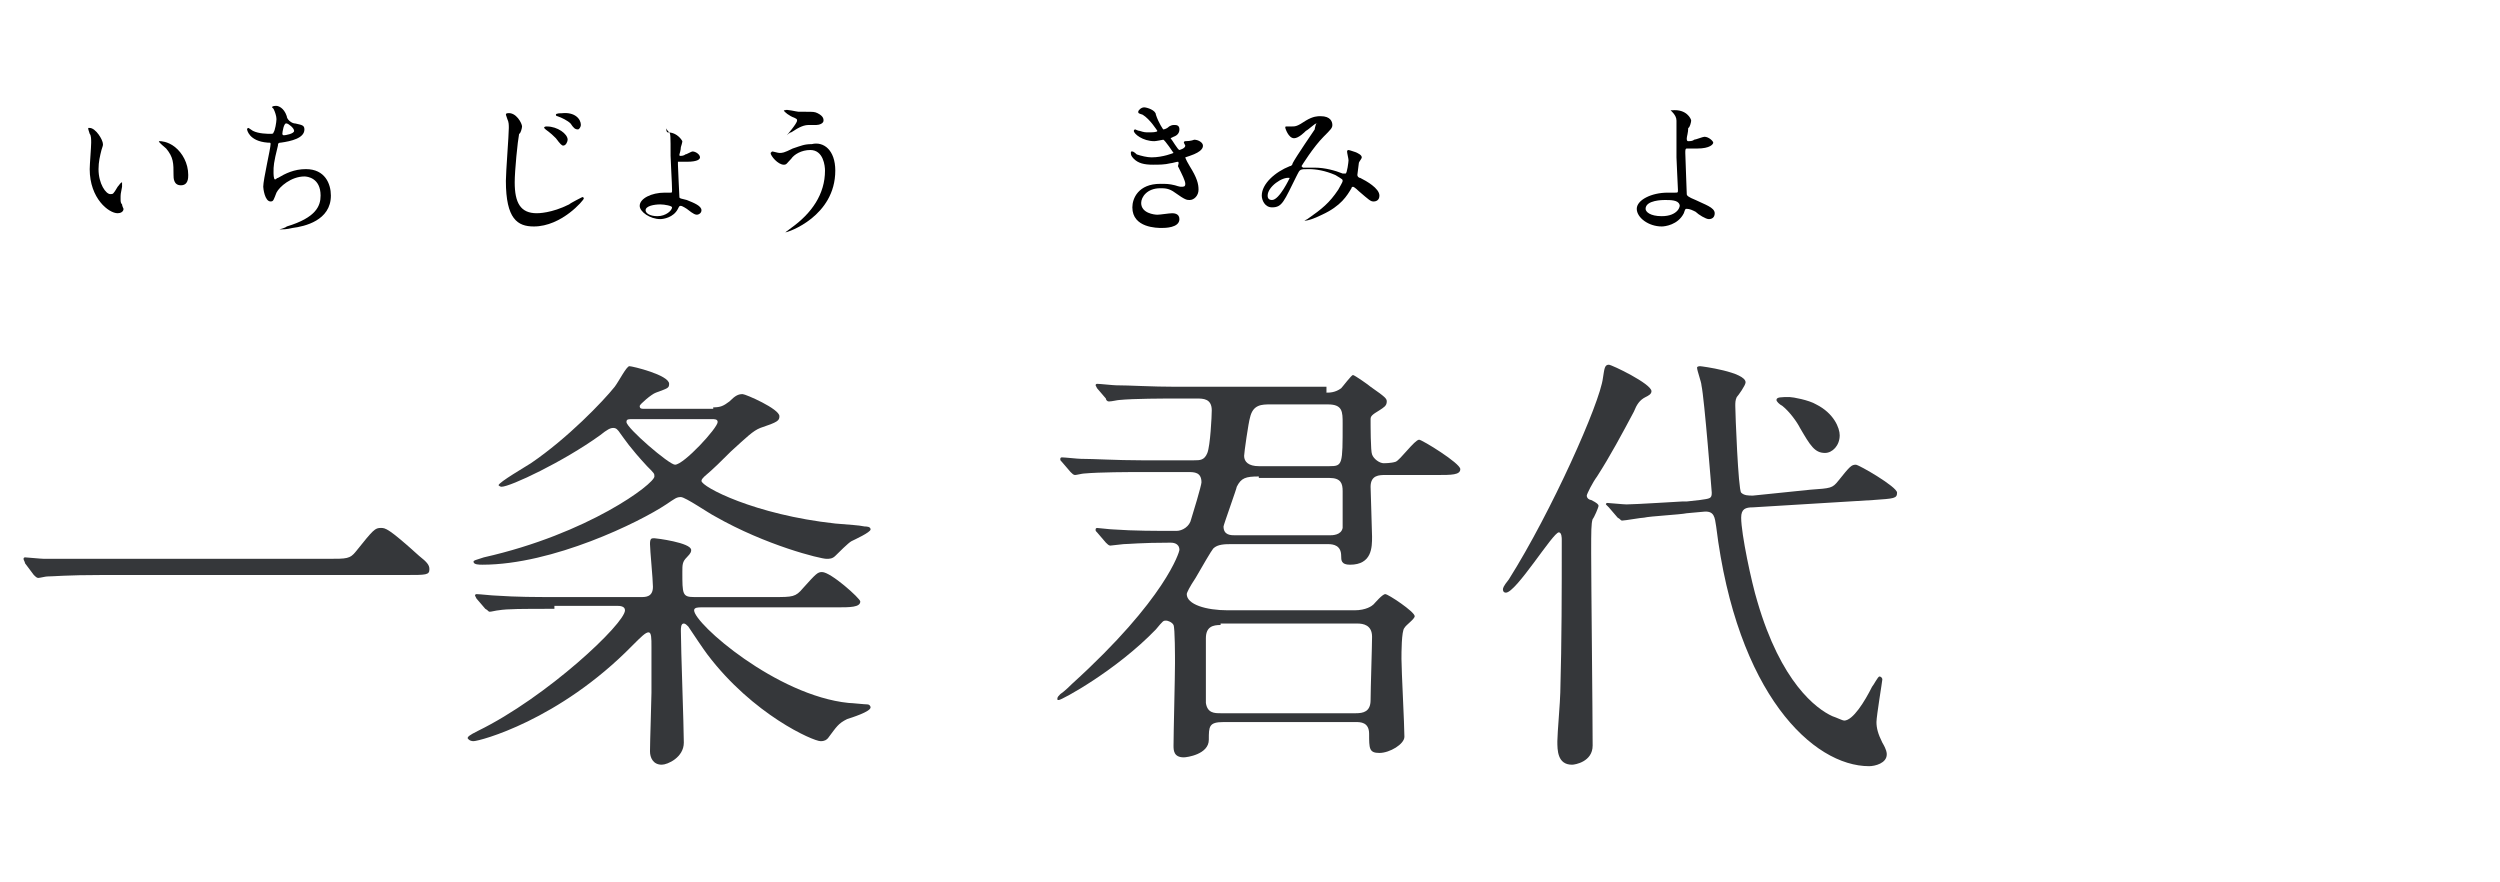 <?xml version="1.0" encoding="utf-8"?>
<!-- Generator: Adobe Illustrator 24.1.3, SVG Export Plug-In . SVG Version: 6.00 Build 0)  -->
<svg version="1.1" id="レイヤー_1" xmlns="http://www.w3.org/2000/svg" xmlns:xlink="http://www.w3.org/1999/xlink" x="0px"
	 y="0px" viewBox="0 0 170 60" style="enable-background:new 0 0 170 60;" xml:space="preserve">
<style type="text/css">
	.st0{fill:#35373A;}
</style>
<g>
	<path class="st0" d="M22.3,38c1.3,0,1.5,0,1.9-0.5c1.2-1.5,1.3-1.6,1.7-1.6c0.3,0,0.5,0,2.6,1.9c0.5,0.4,0.7,0.6,0.7,0.9
		c0,0.4-0.2,0.4-1.6,0.4H7c-2.5,0-3.4,0.1-3.8,0.1c-0.1,0-0.5,0.1-0.6,0.1c-0.1,0-0.2-0.1-0.3-0.2l-0.6-0.8c0-0.1-0.1-0.2-0.1-0.3
		s0.1-0.1,0.1-0.1c0.1,0,1.1,0.1,1.3,0.1C3.9,38,6.2,38,7.1,38H22.3z"/>
	<path class="st0" d="M37.7,41.4c-2.2,0-3.2,0-3.8,0.1c-0.1,0-0.5,0.1-0.6,0.1c-0.1,0-0.1-0.1-0.3-0.2l-0.6-0.7
		c-0.1-0.2-0.1-0.2-0.1-0.2c0,0,0-0.1,0.1-0.1c0.2,0,1.1,0.1,1.3,0.1c1.5,0.1,2.7,0.1,4.1,0.1h5.8c0.3,0,0.8,0,0.8-0.7
		c0-0.5-0.2-2.5-0.2-2.9c0-0.4,0.1-0.4,0.3-0.4c0.1,0,2.5,0.3,2.5,0.8c0,0.1,0,0.2-0.3,0.5c-0.3,0.3-0.3,0.5-0.3,1
		c0,1.5,0,1.7,0.8,1.7h5.4c1.3,0,1.5,0,2-0.6c0.9-1,1-1.1,1.3-1.1c0.6,0,2.6,1.8,2.6,2c0,0.4-0.7,0.4-1.6,0.4h-9.2
		c-0.2,0-0.5,0-0.5,0.2c0,0.9,5.6,5.8,10.5,6.3c0.2,0,1.1,0.1,1.3,0.1c0.1,0,0.2,0.1,0.2,0.2c0,0.3-1.3,0.7-1.6,0.8
		c-0.6,0.3-0.7,0.5-1.3,1.3c-0.1,0.1-0.2,0.2-0.5,0.2c-0.5,0-4.6-1.8-7.7-5.9c-0.3-0.4-0.9-1.3-1.3-1.9c-0.1-0.1-0.2-0.2-0.3-0.2
		c-0.2,0-0.2,0.3-0.2,0.5c0,1.2,0.2,6.5,0.2,7.6c0,1-1.1,1.5-1.5,1.5c-0.6,0-0.8-0.5-0.8-0.9c0-0.7,0.1-3.5,0.1-4c0-0.4,0-2.2,0-3.1
		c0-0.6,0-1-0.2-1c-0.2,0-0.5,0.3-1.1,0.9c-5,5.1-10.4,6.5-10.8,6.5c-0.3,0-0.4-0.2-0.4-0.2c0-0.1,0.1-0.2,0.7-0.5
		c4.7-2.3,10-7.3,10-8.2c0-0.3-0.4-0.3-0.5-0.3H37.7z M48.5,27.7c0.5,0,0.7-0.1,1.1-0.4c0.4-0.4,0.6-0.5,0.9-0.5
		c0.2,0,2.5,1,2.5,1.5c0,0.3-0.1,0.4-1.3,0.8c-0.5,0.2-0.9,0.6-2,1.6c-0.6,0.6-1.2,1.2-1.8,1.7c-0.1,0.1-0.2,0.2-0.2,0.3
		c0,0.4,3.6,2.3,9.1,2.9c1.1,0.1,1.5,0.1,2,0.2c0.1,0,0.4,0,0.4,0.2c0,0.2-1.1,0.7-1.3,0.8c-0.2,0.1-0.9,0.8-1.1,1
		c-0.2,0.2-0.4,0.2-0.6,0.2c-0.4,0-4.1-0.9-7.6-2.9c-0.4-0.2-2-1.3-2.3-1.3c-0.3,0-0.4,0.1-1,0.5c-1.8,1.2-7.7,4.1-12.5,4.1
		c-0.2,0-0.6,0-0.6-0.2c0-0.1,0.1-0.1,0.7-0.3c7.1-1.6,11.6-5,11.6-5.5c0-0.2,0-0.2-0.5-0.7c-1.2-1.3-1.5-1.8-1.8-2.2
		c-0.2-0.3-0.3-0.4-0.5-0.4s-0.4,0.1-0.9,0.5c-2.5,1.8-6.1,3.5-6.7,3.5c-0.1,0-0.2-0.1-0.2-0.1c0-0.2,1.9-1.3,2.2-1.5
		c2.5-1.7,4.9-4.2,5.7-5.2c0.3-0.4,0.8-1.4,1-1.4c0.2,0,2.7,0.6,2.7,1.2c0,0.3-0.1,0.3-0.9,0.6c-0.3,0.1-1.1,0.8-1.1,0.9
		c0,0.2,0.1,0.2,0.4,0.2H48.5z M43.1,28.5c-0.4,0-0.5,0-0.5,0.2c0,0.4,2.9,2.9,3.3,2.9c0.6,0,2.9-2.5,2.9-2.9c0-0.2-0.2-0.2-0.4-0.2
		H43.1z"/>
	<path class="st0" d="M90.2,26.7c0.2,0,0.6,0,1-0.3c0.1-0.1,0.7-0.9,0.8-0.9c0.1,0,1.1,0.7,1.2,0.8c1,0.7,1.1,0.8,1.1,1
		c0,0.3-0.2,0.4-0.5,0.6c-0.5,0.3-0.6,0.4-0.6,0.6c0,0.4,0,2.2,0.1,2.4c0.1,0.3,0.5,0.6,0.8,0.6c0,0,0.5,0,0.8-0.1
		c0.3-0.1,1.3-1.5,1.6-1.5c0.2,0,2.8,1.6,2.8,2c0,0.4-0.6,0.4-1.6,0.4h-3.5c-0.4,0-1,0-1,0.8c0,0.2,0.1,3.1,0.1,3.4
		c0,0.7,0,1.9-1.5,1.9c-0.6,0-0.6-0.3-0.6-0.6c0-0.7-0.5-0.8-0.9-0.8h-6.5c-0.5,0-1,0-1.3,0.3c-0.1,0.1-0.8,1.3-1.2,2
		c-0.4,0.6-0.6,1-0.6,1.1c0,0.7,1.3,1.1,2.8,1.1h8.6c0.8,0,1.2-0.3,1.3-0.4c0.1-0.1,0.6-0.7,0.8-0.7c0.2,0,2,1.2,2,1.5
		c0,0.2-0.6,0.6-0.7,0.8c-0.2,0.2-0.2,1.7-0.2,2.1c0,0.8,0.2,4.5,0.2,5.3c0,0.5-1,1.1-1.7,1.1c-0.7,0-0.7-0.3-0.7-1.3
		c0-0.8-0.6-0.8-0.9-0.8h-9c-1,0-1,0.3-1,1.2c0,1-1.5,1.2-1.7,1.2c-0.7,0-0.7-0.5-0.7-0.8c0-0.8,0.1-4.7,0.1-5.6
		c0-0.4,0-2.4-0.1-2.6c-0.1-0.2-0.4-0.3-0.5-0.3c-0.2,0-0.2,0-0.7,0.6c-2.7,2.8-6.4,4.8-6.6,4.8c-0.1,0-0.1,0-0.1-0.1
		c0-0.1,0.1-0.2,0.2-0.3c0.3-0.2,0.7-0.6,0.8-0.7c6.4-5.8,7.3-9,7.3-9.1c0-0.5-0.5-0.5-0.6-0.5c-2,0-2.9,0.1-3.2,0.1
		c-0.1,0-0.8,0.1-0.9,0.1c-0.1,0-0.2-0.1-0.3-0.2l-0.6-0.7c-0.1-0.1-0.1-0.1-0.1-0.2c0-0.1,0.1-0.1,0.1-0.1c0.1,0,0.9,0.1,1.1,0.1
		c1.4,0.1,2.9,0.1,4.3,0.1c0.4,0,0.9-0.3,1-0.8c0.1-0.3,0.7-2.3,0.7-2.5c0-0.7-0.5-0.7-0.9-0.7h-3.3c-0.7,0-2.7,0-3.8,0.1
		c-0.1,0-0.5,0.1-0.6,0.1c-0.1,0-0.2-0.1-0.3-0.2l-0.6-0.7c-0.1-0.1-0.1-0.1-0.1-0.2c0-0.1,0.1-0.1,0.1-0.1c0.2,0,1.1,0.1,1.3,0.1
		c0.9,0,2.4,0.1,4.1,0.1h3.6c0.4,0,0.7,0,0.9-0.5c0.2-0.5,0.3-2.5,0.3-2.9c0-0.8-0.6-0.8-1-0.8h-1.5c-0.7,0-2.8,0-3.8,0.1
		c-0.1,0-0.5,0.1-0.7,0.1c-0.1,0-0.2-0.1-0.2-0.2l-0.6-0.7c-0.1-0.2-0.1-0.2-0.1-0.2c0-0.1,0.1-0.1,0.1-0.1c0.2,0,1.1,0.1,1.3,0.1
		c0.9,0,2.4,0.1,4.1,0.1H90.2z M83,42.5c-0.5,0-1,0.1-1,0.9c0,0.4,0,4,0,4.4c0.1,0.7,0.6,0.7,1,0.7h9.2c0.5,0,1-0.1,1-0.9
		c0-0.7,0.1-3.7,0.1-4.3c0-0.8-0.6-0.9-1-0.9H83z M85.6,32.4c-0.9,0-1.2,0.1-1.5,0.7c0,0.1-0.9,2.6-0.9,2.7c0,0.6,0.5,0.6,0.8,0.6
		h6.4c0.2,0,0.8,0,0.9-0.5v-2.5c0-0.5-0.1-0.9-0.9-0.9H85.6z M86.4,27.5c-0.6,0-1.2,0-1.4,0.9c-0.1,0.3-0.4,2.4-0.4,2.6
		c0,0.4,0.3,0.7,1,0.7h4.8c0.9,0,0.9-0.1,0.9-2.9c0-0.8,0-1.3-1-1.3H86.4z"/>
	<path class="st0" d="M102.4,40.3c-0.2,0-0.2-0.2-0.2-0.2c0-0.1,0-0.2,0.4-0.7c2.9-4.6,6.2-12,6.4-13.7c0.1-0.6,0.1-0.9,0.4-0.9
		c0.2,0,2.9,1.3,2.9,1.8c0,0.2-0.2,0.3-0.4,0.4c-0.4,0.2-0.6,0.5-0.8,1c-0.8,1.5-1.6,3-2.5,4.4c-0.3,0.4-0.7,1.2-0.7,1.3
		c0,0.2,0.2,0.3,0.3,0.3c0.4,0.2,0.5,0.3,0.5,0.4s-0.3,0.8-0.4,0.9c-0.1,0.3-0.1,0.8-0.1,2.3c0,1.9,0.1,11.1,0.1,13.1
		c0,1.1-1.2,1.3-1.4,1.3c-1,0-1-1-1-1.6c0-0.5,0.2-2.8,0.2-3.3c0.1-3.6,0.1-6.8,0.1-10.4c0-0.1,0-0.5-0.2-0.5
		C105.6,36.2,103.1,40.3,102.4,40.3z M123.1,33.3c1.4-0.1,1.5-0.1,1.9-0.6c0.8-1,0.9-1.1,1.2-1.1c0.2,0,2.8,1.5,2.8,1.9
		c0,0.4-0.2,0.4-1.6,0.5l-8.2,0.5c-0.5,0-0.8,0.1-0.8,0.7c0,1.1,0.7,4.4,1.1,5.7c1.6,5.5,4,7.3,5.1,7.8c0.3,0.1,0.7,0.3,0.8,0.3
		c0.6,0,1.4-1.3,1.9-2.3c0.1-0.1,0.4-0.7,0.5-0.7c0.1,0,0.2,0.1,0.2,0.2c0,0.1-0.4,2.5-0.4,2.9c0,0.4,0.1,0.8,0.4,1.4
		c0.3,0.5,0.3,0.7,0.3,0.8c0,0.6-0.8,0.8-1.2,0.8c-3.8,0-9-4.9-10.4-16.3c-0.1-0.6-0.1-1.1-0.9-1l-1.1,0.1c-0.5,0.1-2.5,0.2-2.9,0.3
		c-0.2,0-1.3,0.2-1.5,0.2c-0.1,0-0.1-0.1-0.3-0.2l-0.6-0.7c-0.1-0.1-0.2-0.2-0.2-0.2c0-0.1,0.1-0.1,0.1-0.1c0.1,0,1.1,0.1,1.3,0.1
		c0.6,0,3.7-0.2,3.8-0.2h0.3l0.9-0.1c0.7-0.1,0.8-0.1,0.8-0.5c0,0-0.5-6.4-0.7-7.3c0-0.2-0.3-1-0.3-1.2c0-0.1,0.2-0.1,0.2-0.1
		c0.1,0,3.1,0.4,3.1,1.1c0,0.2-0.5,0.9-0.6,1c-0.1,0.2-0.1,0.4-0.1,0.6c0,0.5,0.2,5.7,0.4,5.9c0.2,0.2,0.5,0.2,0.8,0.2L123.1,33.3z
		 M123.5,27.5c1.2,0.6,1.6,1.6,1.6,2.1c0,0.7-0.5,1.2-1,1.2c-0.7,0-1-0.5-1.7-1.7c-0.2-0.4-0.7-1.1-1.2-1.5
		c-0.2-0.1-0.4-0.3-0.4-0.4c0-0.2,0.3-0.2,0.9-0.2C121.9,27,123,27.2,123.5,27.5z"/>
</g>
<g>
	<path d="M7,9.8c0,0.1,0,0.1-0.1,0.4c-0.1,0.4-0.2,0.8-0.2,1.3c0,1,0.5,1.7,0.8,1.7c0.2,0,0.2,0,0.5-0.5c0.1-0.1,0.2-0.3,0.3-0.3
		c0,0,0,0,0,0.1s0,0.2,0,0.2c-0.1,0.5-0.1,0.5-0.1,0.8c0,0.2,0,0.3,0.1,0.4c0,0.1,0.1,0.3,0.1,0.3c0,0.2-0.2,0.3-0.4,0.3
		c-0.6,0-1.9-1-1.9-3c0-0.3,0.1-1.5,0.1-1.8c0-0.2,0-0.5-0.1-0.6C6,8.8,6,8.8,6,8.7c0,0,0,0,0.1,0C6.5,8.7,7,9.5,7,9.8z M11.9,10
		c0.5,0.4,0.9,1.1,0.9,1.9c0,0.2,0,0.7-0.5,0.7c-0.5,0-0.5-0.5-0.5-0.7c0-0.8,0-1.2-0.5-1.8c-0.1-0.1-0.5-0.4-0.5-0.5c0,0,0,0,0.1,0
		C10.9,9.6,11.4,9.6,11.9,10z"/>
	<path d="M19.5,7.9c0,0.2,0.3,0.5,0.6,0.5c0.4,0.1,0.6,0.1,0.6,0.4c0,0.6-0.9,0.8-1.6,0.9c-0.2,0-0.2,0.1-0.2,0.2
		c-0.3,1.2-0.3,1.4-0.3,1.8c0,0.1,0,0.5,0.1,0.5c0.1,0,0.1-0.1,0.2-0.1c0.5-0.3,1.1-0.6,1.9-0.6c1.3,0,1.7,1,1.7,1.8
		c0,1.7-1.8,2.1-2.6,2.2c-0.4,0.1-0.7,0.1-0.8,0.1c0,0-0.1,0-0.1,0c0,0,0.4-0.1,0.5-0.2c2-0.6,2.3-1.4,2.3-2.1
		c0-1.2-0.9-1.3-1.1-1.3c-0.9,0-1.7,0.7-1.9,1.1c-0.2,0.5-0.2,0.6-0.4,0.6c-0.4,0-0.5-0.9-0.5-1c0-0.5,0.5-2.6,0.5-2.9
		c0-0.1,0-0.1-0.2-0.1c-1.3-0.1-1.4-0.9-1.4-0.9c0,0,0-0.1,0.1-0.1c0,0,0.3,0.2,0.3,0.2c0.4,0.2,1,0.2,1.2,0.2c0.1,0,0.2,0,0.2-0.1
		c0.1-0.1,0.2-0.7,0.2-0.9c0-0.2-0.1-0.5-0.2-0.7c-0.1-0.1-0.1-0.1-0.1-0.1c0-0.1,0.2-0.1,0.3-0.1C18.9,7.2,19.3,7.3,19.5,7.9z
		 M19.2,9.1c0,0.1,0.1,0.1,0.1,0.1c0.1,0,0.7-0.1,0.7-0.3c0-0.2-0.4-0.5-0.5-0.5C19.3,8.3,19.2,9,19.2,9.1z"/>
</g>
<g>
	<path d="M78.6,7.8c0.2,0.6,0.5,1,0.5,1c0,0,0.2,0,0.4-0.2c0.2-0.1,0.2-0.1,0.4-0.1c0.2,0,0.3,0.1,0.3,0.3c0,0.2-0.1,0.4-0.4,0.5
		c0,0-0.2,0.1-0.2,0.1c0.1,0.1,0.5,0.8,0.6,0.8c0,0,0.4-0.1,0.4-0.3c0,0-0.1-0.2-0.1-0.2c0-0.1,0.1-0.1,0.1-0.1
		c0.4,0,0.6-0.1,0.6-0.1c0.3,0,0.6,0.2,0.6,0.4c0,0.1,0,0.4-0.9,0.7c-0.3,0.1-0.3,0.1-0.3,0.1c0,0,0,0.1,0.3,0.6
		c0.5,0.8,0.6,1.2,0.6,1.6c0,0.4-0.3,0.7-0.6,0.7c-0.2,0-0.3,0-1-0.5c-0.4-0.3-0.7-0.3-1-0.3c-0.9,0-1.3,0.6-1.3,1
		c0,0.7,0.9,0.8,1.1,0.8c0.2,0,0.8-0.1,1-0.1c0.1,0,0.5,0,0.5,0.4c0,0.6-1,0.6-1.2,0.6c-0.3,0-2,0-2-1.4c0-0.6,0.4-1.6,1.9-1.6
		c0.4,0,0.6,0,1,0.1c0.3,0.1,0.4,0.1,0.4,0.1c0.2,0,0.3,0,0.3-0.2c0-0.2-0.2-0.6-0.5-1.2C80.2,11,80.1,11,80.1,11
		c-0.1,0-0.4,0.1-0.5,0.1c-0.4,0.1-0.8,0.1-1.2,0.1c-0.6,0-1-0.1-1.3-0.4c-0.2-0.2-0.2-0.3-0.2-0.4c0-0.1,0-0.1,0.1-0.1
		c0.1,0,0.3,0.2,0.3,0.2c0.3,0.1,0.7,0.2,1,0.2c0.8,0,1.5-0.3,1.5-0.3s-0.6-0.9-0.7-0.9c0,0-0.5,0.1-0.6,0.1c-0.8,0-1.4-0.5-1.4-0.7
		c0,0,0-0.1,0.1-0.1c0,0,0.2,0.1,0.3,0.1C77.8,9,77.9,9,78.1,9c0.2,0,0.6,0,0.6-0.1c0,0-0.5-0.8-1-1.1c-0.3-0.1-0.3-0.1-0.3-0.2
		c0-0.1,0.2-0.3,0.4-0.3C78,7.3,78.6,7.5,78.6,7.8z"/>
	<path d="M89.5,8.4c-0.1,0-0.5,0.4-0.7,0.5c-0.1,0.1-0.5,0.5-0.8,0.5c-0.4,0-0.6-0.7-0.6-0.7c0-0.1,0-0.1,0.1-0.1s0.3,0,0.3,0
		c0.3,0,0.4,0,1-0.4c0.5-0.3,0.8-0.3,1-0.3c0.7,0,0.8,0.4,0.8,0.6c0,0.2-0.1,0.3-0.6,0.8c-0.7,0.7-1.5,2-1.5,2c0,0,0.1,0.1,0.1,0.1
		c0.1,0,0.7,0,0.8,0c0.7,0,1.4,0.2,1.9,0.4c0.1,0,0.1,0,0.2,0c0.1,0,0.2-0.8,0.2-0.9c0-0.1-0.1-0.5-0.1-0.6c0-0.1,0.1-0.1,0.1-0.1
		c0,0,0.9,0.2,0.9,0.5c0,0.1-0.2,0.3-0.2,0.4c0,0-0.1,0.8-0.1,0.8c0,0.1,0.1,0.2,0.2,0.2c0.4,0.2,1.3,0.7,1.3,1.2
		c0,0.3-0.2,0.4-0.4,0.4c-0.2,0-0.3-0.1-1-0.7c0,0-0.3-0.3-0.4-0.3c-0.1,0-0.1,0.1-0.1,0.1c-0.3,0.5-0.7,1.2-2,1.8
		c-0.6,0.3-1,0.4-1.1,0.4c0,0-0.1,0-0.1,0c0,0,0.2-0.1,0.2-0.1c1-0.7,1.5-1.1,2.1-2c0.1-0.2,0.3-0.5,0.3-0.6c0-0.1,0-0.1-0.5-0.4
		c-0.7-0.3-1.3-0.4-1.8-0.4c-0.6,0-0.6,0-0.8,0.4c-0.9,1.8-1,2.2-1.7,2.2c-0.5,0-0.7-0.5-0.7-0.8c0-0.8,0.9-1.6,1.9-2
		c0.1,0,0.2-0.1,0.2-0.2c0.2-0.4,1.5-2.3,1.5-2.3c0-0.1,0.1-0.4,0.1-0.4C89.6,8.5,89.6,8.4,89.5,8.4z M86.2,13.3
		c0,0.2,0.1,0.3,0.3,0.3c0.5,0,1.2-1.5,1.2-1.5c0,0,0,0,0,0C87.2,12,86.2,12.7,86.2,13.3z"/>
</g>
<g>
	<path d="M35.5,8.6c0,0.1-0.1,0.5-0.2,0.5c-0.1,0.5-0.3,2.5-0.3,3.3c0,1.4,0.4,2.1,1.5,2.1c0.1,0,1,0,2.2-0.6
		c0.1-0.1,0.9-0.5,0.9-0.5c0,0,0.1,0,0.1,0.1c0,0.1-1.5,1.9-3.4,1.9c-1.1,0-1.9-0.5-1.9-3.1c0-0.6,0.2-3.1,0.2-3.6
		c0-0.2,0-0.4-0.1-0.6c0,0-0.1-0.3-0.1-0.3c0-0.1,0.1-0.1,0.1-0.1C35.1,7.6,35.5,8.4,35.5,8.6z M38.6,9.5c0,0.1-0.1,0.4-0.3,0.4
		c-0.1,0-0.2-0.1-0.5-0.5c-0.2-0.2-0.3-0.3-0.7-0.6c0,0-0.1-0.1-0.1-0.1c0-0.1,0.1-0.1,0.2-0.1C37.9,8.6,38.6,9.1,38.6,9.5z
		 M39.5,8.5c0,0.1-0.1,0.3-0.2,0.3c-0.2,0-0.3-0.1-0.5-0.4c-0.2-0.2-0.6-0.4-0.9-0.5c-0.1,0-0.1-0.1-0.1-0.1c0-0.1,0.3-0.1,0.4-0.1
		C39.1,7.6,39.5,8.1,39.5,8.5z"/>
	<path d="M46.4,9.6c0,0.1-0.1,0.4-0.1,0.4c0,0.2-0.1,0.5-0.1,0.5c0,0.1,0,0.1,0.1,0.1c0,0,0.2,0,0.3-0.1c0.1,0,0.4-0.2,0.5-0.2
		c0.2,0,0.5,0.2,0.5,0.4c0,0.1-0.1,0.3-0.9,0.3c-0.1,0-0.5,0-0.6,0c0,0,0,0.1,0,0.2c0,0.2,0.1,2.2,0.1,2.2c0,0.1,0.1,0.1,0.5,0.2
		c0.5,0.2,1,0.4,1,0.7c0,0.2-0.2,0.3-0.3,0.3s-0.2,0-0.7-0.4c0,0-0.3-0.2-0.4-0.2c-0.1,0-0.1,0-0.2,0.2c-0.3,0.6-1,0.7-1.2,0.7
		c-0.7,0-1.4-0.5-1.4-0.9c0-0.5,0.8-0.9,1.7-0.9c0.1,0,0.4,0,0.4,0c0.1,0,0.1,0,0.1-0.2c0-0.4-0.1-2-0.1-2.3c0-1.4,0-1.5-0.1-1.6
		c0,0-0.2-0.2-0.2-0.3C45.3,9,45.4,9,45.4,9C46.1,9,46.4,9.6,46.4,9.6z M44.9,13.9c-0.4,0-1,0.1-1,0.4c0,0.2,0.3,0.4,0.8,0.4
		c0.6,0,1-0.4,1-0.6C45.7,14,45.2,13.9,44.9,13.9z"/>
	<path d="M56.8,11.6c0,3.1-3.2,4.2-3.4,4.2c0,0,0,0,0,0c0,0,0.4-0.3,0.4-0.3c1.4-1,2.3-2.3,2.3-3.9c0-0.3-0.1-1.4-1-1.4
		c-0.6,0-1.1,0.3-1.3,0.6c-0.3,0.3-0.3,0.4-0.5,0.4c-0.4,0-0.9-0.6-0.9-0.8c0,0,0.1-0.1,0.1-0.1c0.1,0,0.4,0.1,0.5,0.1
		c0.2,0,0.3,0,0.9-0.3c0.6-0.2,0.8-0.3,1.3-0.3C56,9.6,56.8,10.2,56.8,11.6z M54.3,7.6c0.2,0,0.3,0,0.5,0c0.5,0,0.6,0,0.8,0.1
		C56,7.9,56,8.1,56,8.2c0,0.2-0.3,0.3-0.5,0.3c-0.1,0-0.4,0-0.5,0c-0.3,0-0.6,0.1-1.2,0.5c-0.1,0-0.3,0.2-0.3,0.2c0,0,0,0,0,0
		c0,0,0.7-0.8,0.7-1c0-0.1,0-0.1-0.2-0.2c-0.3-0.1-0.7-0.4-0.7-0.5c0,0,0.1,0,0.1,0C53.4,7.4,54.2,7.6,54.3,7.6z"/>
</g>
<g>
	<path d="M115,8.2c0,0.1-0.1,0.5-0.2,0.5c0,0.3-0.1,0.6-0.1,0.7c0,0.1,0,0.2,0.1,0.2c0.1,0,0.3,0,0.4-0.1c0.1,0,0.6-0.2,0.7-0.2
		c0.3,0,0.6,0.3,0.6,0.4c0,0.1-0.2,0.4-1.1,0.4c0,0-0.7,0-0.7,0c-0.1,0-0.1,0.1-0.1,0.3s0.1,2.7,0.1,2.8c0,0.1,0.1,0.2,0.6,0.4
		c0.6,0.3,1.3,0.5,1.3,0.9c0,0.3-0.2,0.4-0.4,0.4c-0.2,0-0.7-0.3-0.9-0.5c-0.2-0.1-0.4-0.2-0.6-0.2c-0.1,0-0.1,0-0.2,0.3
		c-0.4,0.8-1.3,0.9-1.5,0.9c-0.9,0-1.7-0.6-1.7-1.2c0-0.6,1-1.1,2.1-1.1c0.1,0,0.5,0,0.5,0c0.2,0,0.2,0,0.2-0.2
		c0-0.2-0.1-1.9-0.1-2.2c0-0.1,0-2.1,0-2.5c0-0.2-0.1-0.4-0.3-0.6c0,0-0.1-0.1-0.1-0.1c0,0,0.1,0,0.1,0C114.7,7.4,115,8.1,115,8.2z
		 M113.2,13.6c-0.1,0-1.3,0-1.3,0.6c0,0.2,0.3,0.5,1.1,0.5c1.1,0,1.3-0.7,1.2-0.8C114.1,13.6,113.6,13.6,113.2,13.6z"/>
</g>
</svg>
